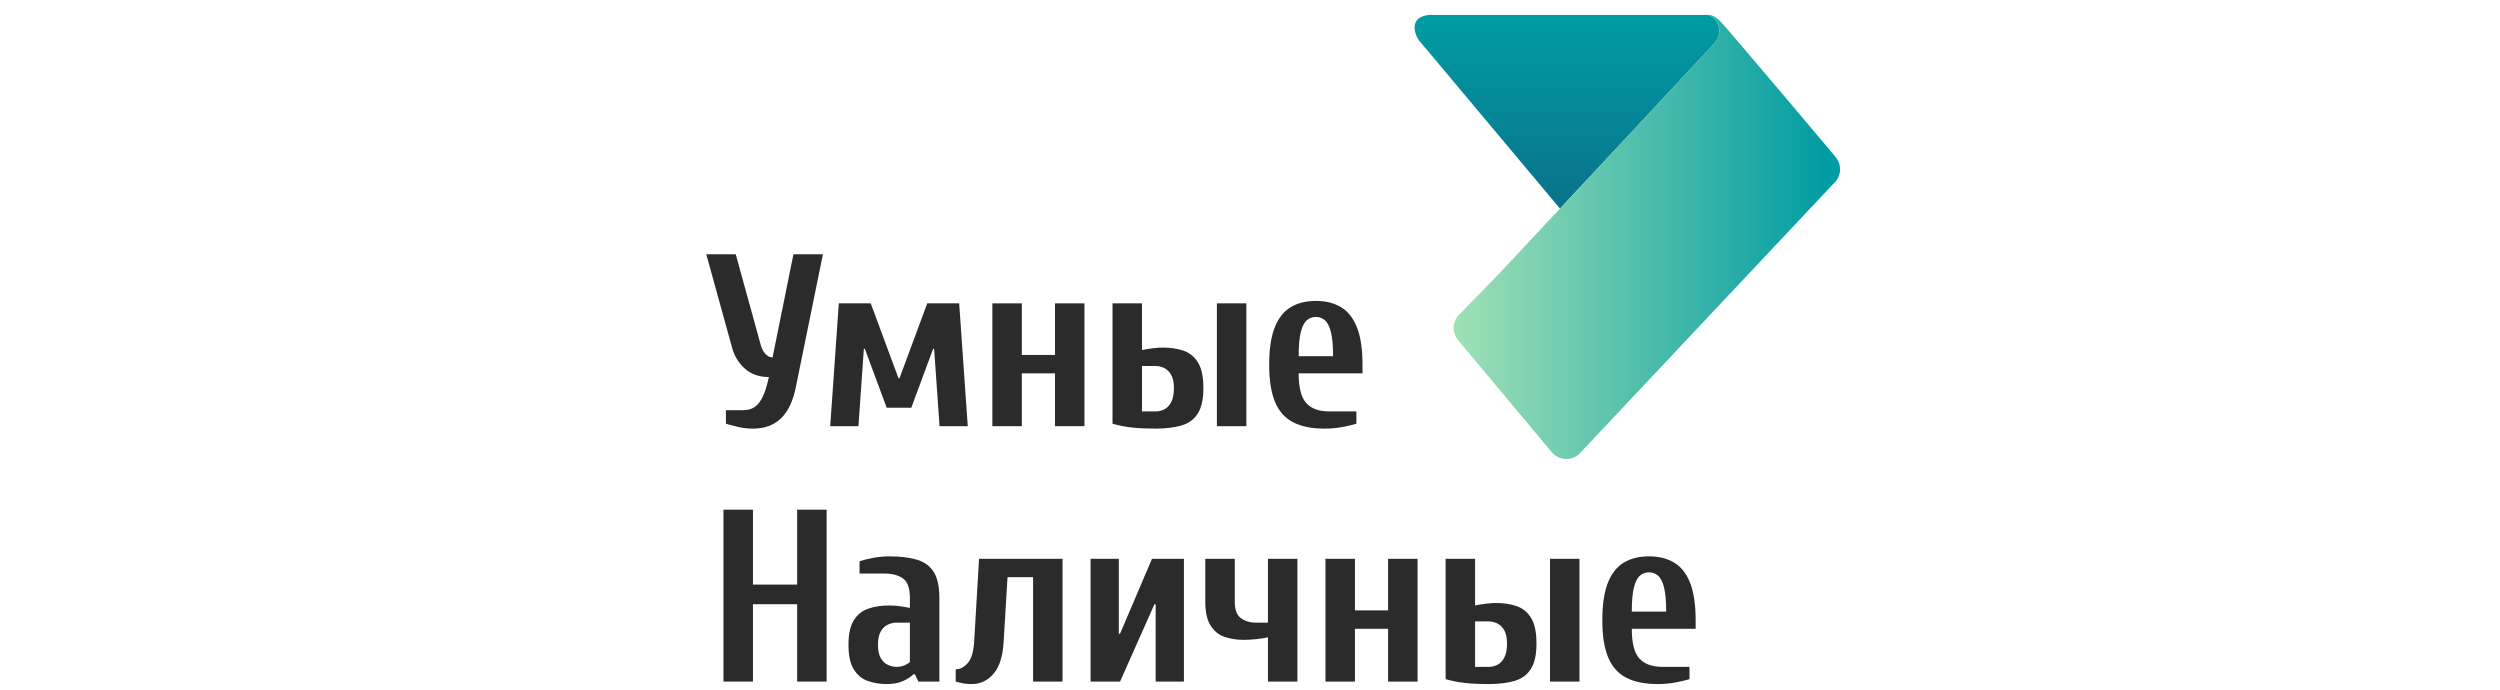 <?xml version="1.0" encoding="utf-8"?>
<!-- Generator: Adobe Illustrator 24.1.2, SVG Export Plug-In . SVG Version: 6.00 Build 0)  -->
<svg version="1.1" id="Слой_1" xmlns="http://www.w3.org/2000/svg" xmlns:xlink="http://www.w3.org/1999/xlink" x="0px" y="0px"
	 viewBox="0 0 203 56" style="enable-background:new 0 0 203 56;" xml:space="preserve">
<style type="text/css">
	.st0{fill:url(#SVGID_1_);}
	.st1{fill:url(#SVGID_2_);}
	.st2{fill:#2B2B2B;}
</style>
<linearGradient id="SVGID_1_" gradientUnits="userSpaceOnUse" x1="127.238" y1="41.365" x2="127.238" y2="56.737" gradientTransform="matrix(1 0 0 -1 0 58)">
	<stop  offset="0.004" style="stop-color:#09738C"/>
	<stop  offset="0.996" style="stop-color:#009CA3"/>
</linearGradient>
<path class="st0" d="M139.594,2.774c0.093-0.642-0.199-1.355-0.921-1.564h-22.304c0,0-0.076-0.01-0.191-0.006
	c-1.842,0.088-1.34,1.613-0.907,2.132l11.4,13.601L139.019,3.73C139.019,3.73,139.528,3.22,139.594,2.774z"/>
<linearGradient id="SVGID_2_" gradientUnits="userSpaceOnUse" x1="116.489" y1="38.761" x2="148.477" y2="38.761" gradientTransform="matrix(1 0 0 -1 0 58)">
	<stop  offset="0" style="stop-color:#A8E4B6"/>
	<stop  offset="0.996" style="stop-color:#009CA3"/>
</linearGradient>
<path class="st1" d="M149.053,12.75c0,0-2.065-2.458-4.267-5.061c-2.392-2.832-4.945-5.835-5.178-6.044
	c-0.358-0.319-0.624-0.412-0.779-0.435h-0.157c0.722,0.209,1.014,0.921,0.921,1.564c-0.065,0.446-0.575,0.956-0.575,0.956
	l-12.348,13.207l-4.994,5.341l-3.079,3.152c-0.66,0.551-0.749,1.532-0.199,2.192l7.6,9.085c0.55,0.661,1.531,0.75,2.191,0.199
	l20.663-21.964C149.514,14.392,149.602,13.411,149.053,12.75z"/>
<path class="st2" d="M61.139,34.804c-0.399,0-0.788-0.043-1.167-0.129c-0.379-0.087-0.722-0.176-1.027-0.27v-1.097h1.396
	c0.332,0,0.625-0.073,0.877-0.219c0.252-0.146,0.479-0.412,0.678-0.798s0.379-0.944,0.538-1.676c-0.785,0-1.433-0.226-1.944-0.678
	c-0.512-0.452-0.861-1.023-1.047-1.715l-2.094-7.578h2.393l2.034,7.379c0.08,0.293,0.206,0.532,0.379,0.718
	c0.173,0.186,0.366,0.279,0.578,0.279l1.695-8.376h2.393l-2.194,10.769c-0.226,1.144-0.628,1.994-1.207,2.553
	C62.844,34.525,62.083,34.804,61.139,34.804z"/>
<path class="st2" d="M67.413,34.605l0.698-9.972h2.593l2.254,6.083h0.08l2.254-6.083h2.593l0.698,9.972h-2.293l-0.439-6.282h-0.08
	l-1.775,4.786H72l-1.775-4.786h-0.08l-0.439,6.282H67.413z"/>
<path class="st2" d="M80.58,34.605v-9.972h2.393v4.188h2.692v-4.188h2.393v9.972h-2.393v-4.288h-2.692v4.288H80.58z"/>
<path class="st2" d="M93.826,34.804c-0.745,0-1.386-0.029-1.924-0.09c-0.538-0.06-1.06-0.163-1.566-0.309v-9.772h2.393v3.789
	c0.253-0.053,0.535-0.1,0.848-0.14c0.312-0.04,0.595-0.06,0.848-0.06c0.638,0,1.203,0.087,1.695,0.259
	c0.492,0.173,0.881,0.495,1.167,0.968c0.286,0.472,0.429,1.16,0.429,2.064c0,0.891-0.15,1.576-0.449,2.054
	c-0.299,0.478-0.738,0.805-1.316,0.977C95.372,34.717,94.664,34.804,93.826,34.804z M92.73,33.408h1.097
	c0.239,0,0.472-0.053,0.698-0.16c0.226-0.106,0.416-0.299,0.568-0.578c0.153-0.279,0.229-0.664,0.229-1.157
	c0-0.465-0.077-0.827-0.229-1.087c-0.153-0.259-0.342-0.442-0.568-0.548c-0.226-0.106-0.459-0.159-0.698-0.159H92.73V33.408z
	 M98.812,34.605v-9.972h2.393v9.972H98.812z"/>
<path class="st2" d="M107.546,34.804c-1.023,0-1.868-0.169-2.533-0.509c-0.665-0.339-1.157-0.888-1.476-1.645
	c-0.319-0.757-0.479-1.768-0.479-3.031c0-1.263,0.149-2.273,0.449-3.031c0.299-0.758,0.731-1.306,1.296-1.645
	c0.565-0.339,1.246-0.509,2.044-0.509c0.798,0,1.479,0.17,2.044,0.509c0.565,0.339,0.997,0.888,1.296,1.645
	c0.299,0.757,0.449,1.768,0.449,3.031v0.698h-5.185c0,1.144,0.203,1.944,0.608,2.403s1.034,0.688,1.885,0.688h2.194v0.997
	c-0.292,0.093-0.672,0.183-1.137,0.27C108.536,34.761,108.051,34.804,107.546,34.804z M105.452,28.921h2.792
	c0-0.864-0.059-1.526-0.179-1.984c-0.12-0.459-0.286-0.774-0.499-0.947c-0.213-0.173-0.452-0.259-0.718-0.259
	c-0.266,0-0.505,0.087-0.717,0.259c-0.213,0.173-0.379,0.489-0.499,0.947C105.512,27.395,105.452,28.057,105.452,28.921z"/>
<path class="st2" d="M58.746,55.345v-13.96h2.393v6.083h3.59v-6.083h2.393v13.96h-2.393v-6.282h-3.59v6.282H58.746z"/>
<path class="st2" d="M71.989,55.545c-0.558,0-1.074-0.087-1.546-0.259c-0.472-0.172-0.848-0.489-1.127-0.947
	c-0.279-0.458-0.419-1.12-0.419-1.984c0-0.864,0.143-1.525,0.429-1.984c0.286-0.459,0.678-0.774,1.177-0.947
	c0.499-0.173,1.06-0.259,1.685-0.259c0.306,0,0.601,0.02,0.887,0.06c0.286,0.04,0.555,0.087,0.808,0.14v-0.798
	c0-0.798-0.186-1.329-0.558-1.595c-0.373-0.266-0.884-0.399-1.536-0.399h-1.994v-0.997c0.306-0.106,0.681-0.199,1.127-0.279
	c0.446-0.08,0.868-0.12,1.266-0.12c0.904,0,1.658,0.09,2.264,0.27c0.605,0.179,1.06,0.512,1.366,0.997
	c0.306,0.485,0.459,1.193,0.459,2.124v6.781h-1.695l-0.299-0.598h-0.1c-0.213,0.199-0.495,0.383-0.848,0.548
	C72.982,55.462,72.533,55.545,71.989,55.545z M72.786,54.149c0.253,0,0.475-0.043,0.668-0.129c0.193-0.087,0.336-0.176,0.429-0.27
	v-3.191h-1.097c-0.226,0-0.456,0.054-0.688,0.16c-0.233,0.107-0.426,0.289-0.578,0.548c-0.153,0.259-0.229,0.622-0.229,1.087
	c0,0.466,0.076,0.828,0.229,1.087c0.153,0.259,0.346,0.442,0.578,0.548C72.331,54.096,72.56,54.149,72.786,54.149z"/>
<path class="st2" d="M78.9,55.545c-0.346,0-0.645-0.033-0.897-0.1c-0.253-0.066-0.386-0.1-0.399-0.1v-0.997
	c0.345,0,0.668-0.166,0.967-0.499c0.299-0.332,0.475-0.898,0.528-1.695l0.399-6.781h6.781v9.971h-2.393V46.87h-2.074l-0.319,5.285
	c-0.067,1.144-0.339,1.994-0.818,2.553C80.196,55.266,79.604,55.545,78.9,55.545z"/>
<path class="st2" d="M88.555,55.346v-9.971h2.293v6.083h0.1l2.593-6.083h2.593v9.971H93.84v-6.282h-0.1l-2.792,6.282H88.555z"/>
<path class="st2" d="M102.957,55.346v-3.59c-0.253,0.054-0.562,0.1-0.927,0.14c-0.366,0.041-0.722,0.06-1.067,0.06
	c-0.558,0-1.074-0.083-1.546-0.249c-0.472-0.166-0.848-0.475-1.127-0.927c-0.279-0.452-0.419-1.09-0.419-1.915v-3.49h2.393v3.49
	c0,0.652,0.169,1.097,0.509,1.336c0.339,0.24,0.734,0.359,1.187,0.359h0.997v-5.185h2.393v9.971H102.957z"/>
<path class="st2" d="M107.628,55.346v-9.971h2.393v4.188h2.692v-4.188h2.393v9.971h-2.393v-4.288h-2.692v4.288H107.628z"/>
<path class="st2" d="M120.874,55.545c-0.745,0-1.386-0.03-1.925-0.09c-0.538-0.06-1.06-0.163-1.565-0.309v-9.772h2.393v3.789
	c0.252-0.053,0.535-0.1,0.848-0.14c0.312-0.04,0.594-0.06,0.848-0.06c0.638,0,1.203,0.087,1.695,0.259
	c0.491,0.173,0.88,0.495,1.166,0.968s0.429,1.16,0.429,2.064c0,0.891-0.15,1.576-0.449,2.054c-0.299,0.478-0.738,0.805-1.317,0.977
	C122.419,55.458,121.711,55.545,120.874,55.545z M119.777,54.149h1.097c0.239,0,0.471-0.053,0.698-0.159
	c0.226-0.106,0.415-0.299,0.568-0.578c0.153-0.279,0.23-0.665,0.23-1.157c0-0.465-0.077-0.827-0.23-1.087
	c-0.153-0.26-0.342-0.442-0.568-0.548c-0.226-0.106-0.459-0.16-0.698-0.16h-1.097V54.149z M125.86,55.346v-9.971h2.393v9.971H125.86
	z"/>
<path class="st2" d="M134.595,55.545c-1.023,0-1.868-0.169-2.533-0.509c-0.665-0.339-1.157-0.888-1.475-1.645
	c-0.32-0.757-0.479-1.768-0.479-3.031c0-1.263,0.15-2.273,0.449-3.031c0.299-0.758,0.732-1.306,1.296-1.645
	c0.565-0.339,1.246-0.509,2.044-0.509c0.798,0,1.479,0.17,2.044,0.509c0.565,0.339,0.997,0.888,1.296,1.645
	c0.299,0.758,0.449,1.769,0.449,3.031v0.698h-5.185c0,1.144,0.203,1.944,0.608,2.403c0.406,0.459,1.034,0.688,1.885,0.688h2.194
	v0.997c-0.292,0.093-0.672,0.183-1.137,0.27C135.586,55.502,135.101,55.545,134.595,55.545z M132.501,49.662h2.792
	c0-0.864-0.059-1.525-0.179-1.984c-0.12-0.459-0.286-0.774-0.499-0.947c-0.213-0.173-0.452-0.259-0.718-0.259
	c-0.266,0-0.505,0.087-0.718,0.259c-0.213,0.173-0.379,0.489-0.499,0.947C132.561,48.136,132.501,48.798,132.501,49.662z"/>
</svg>
